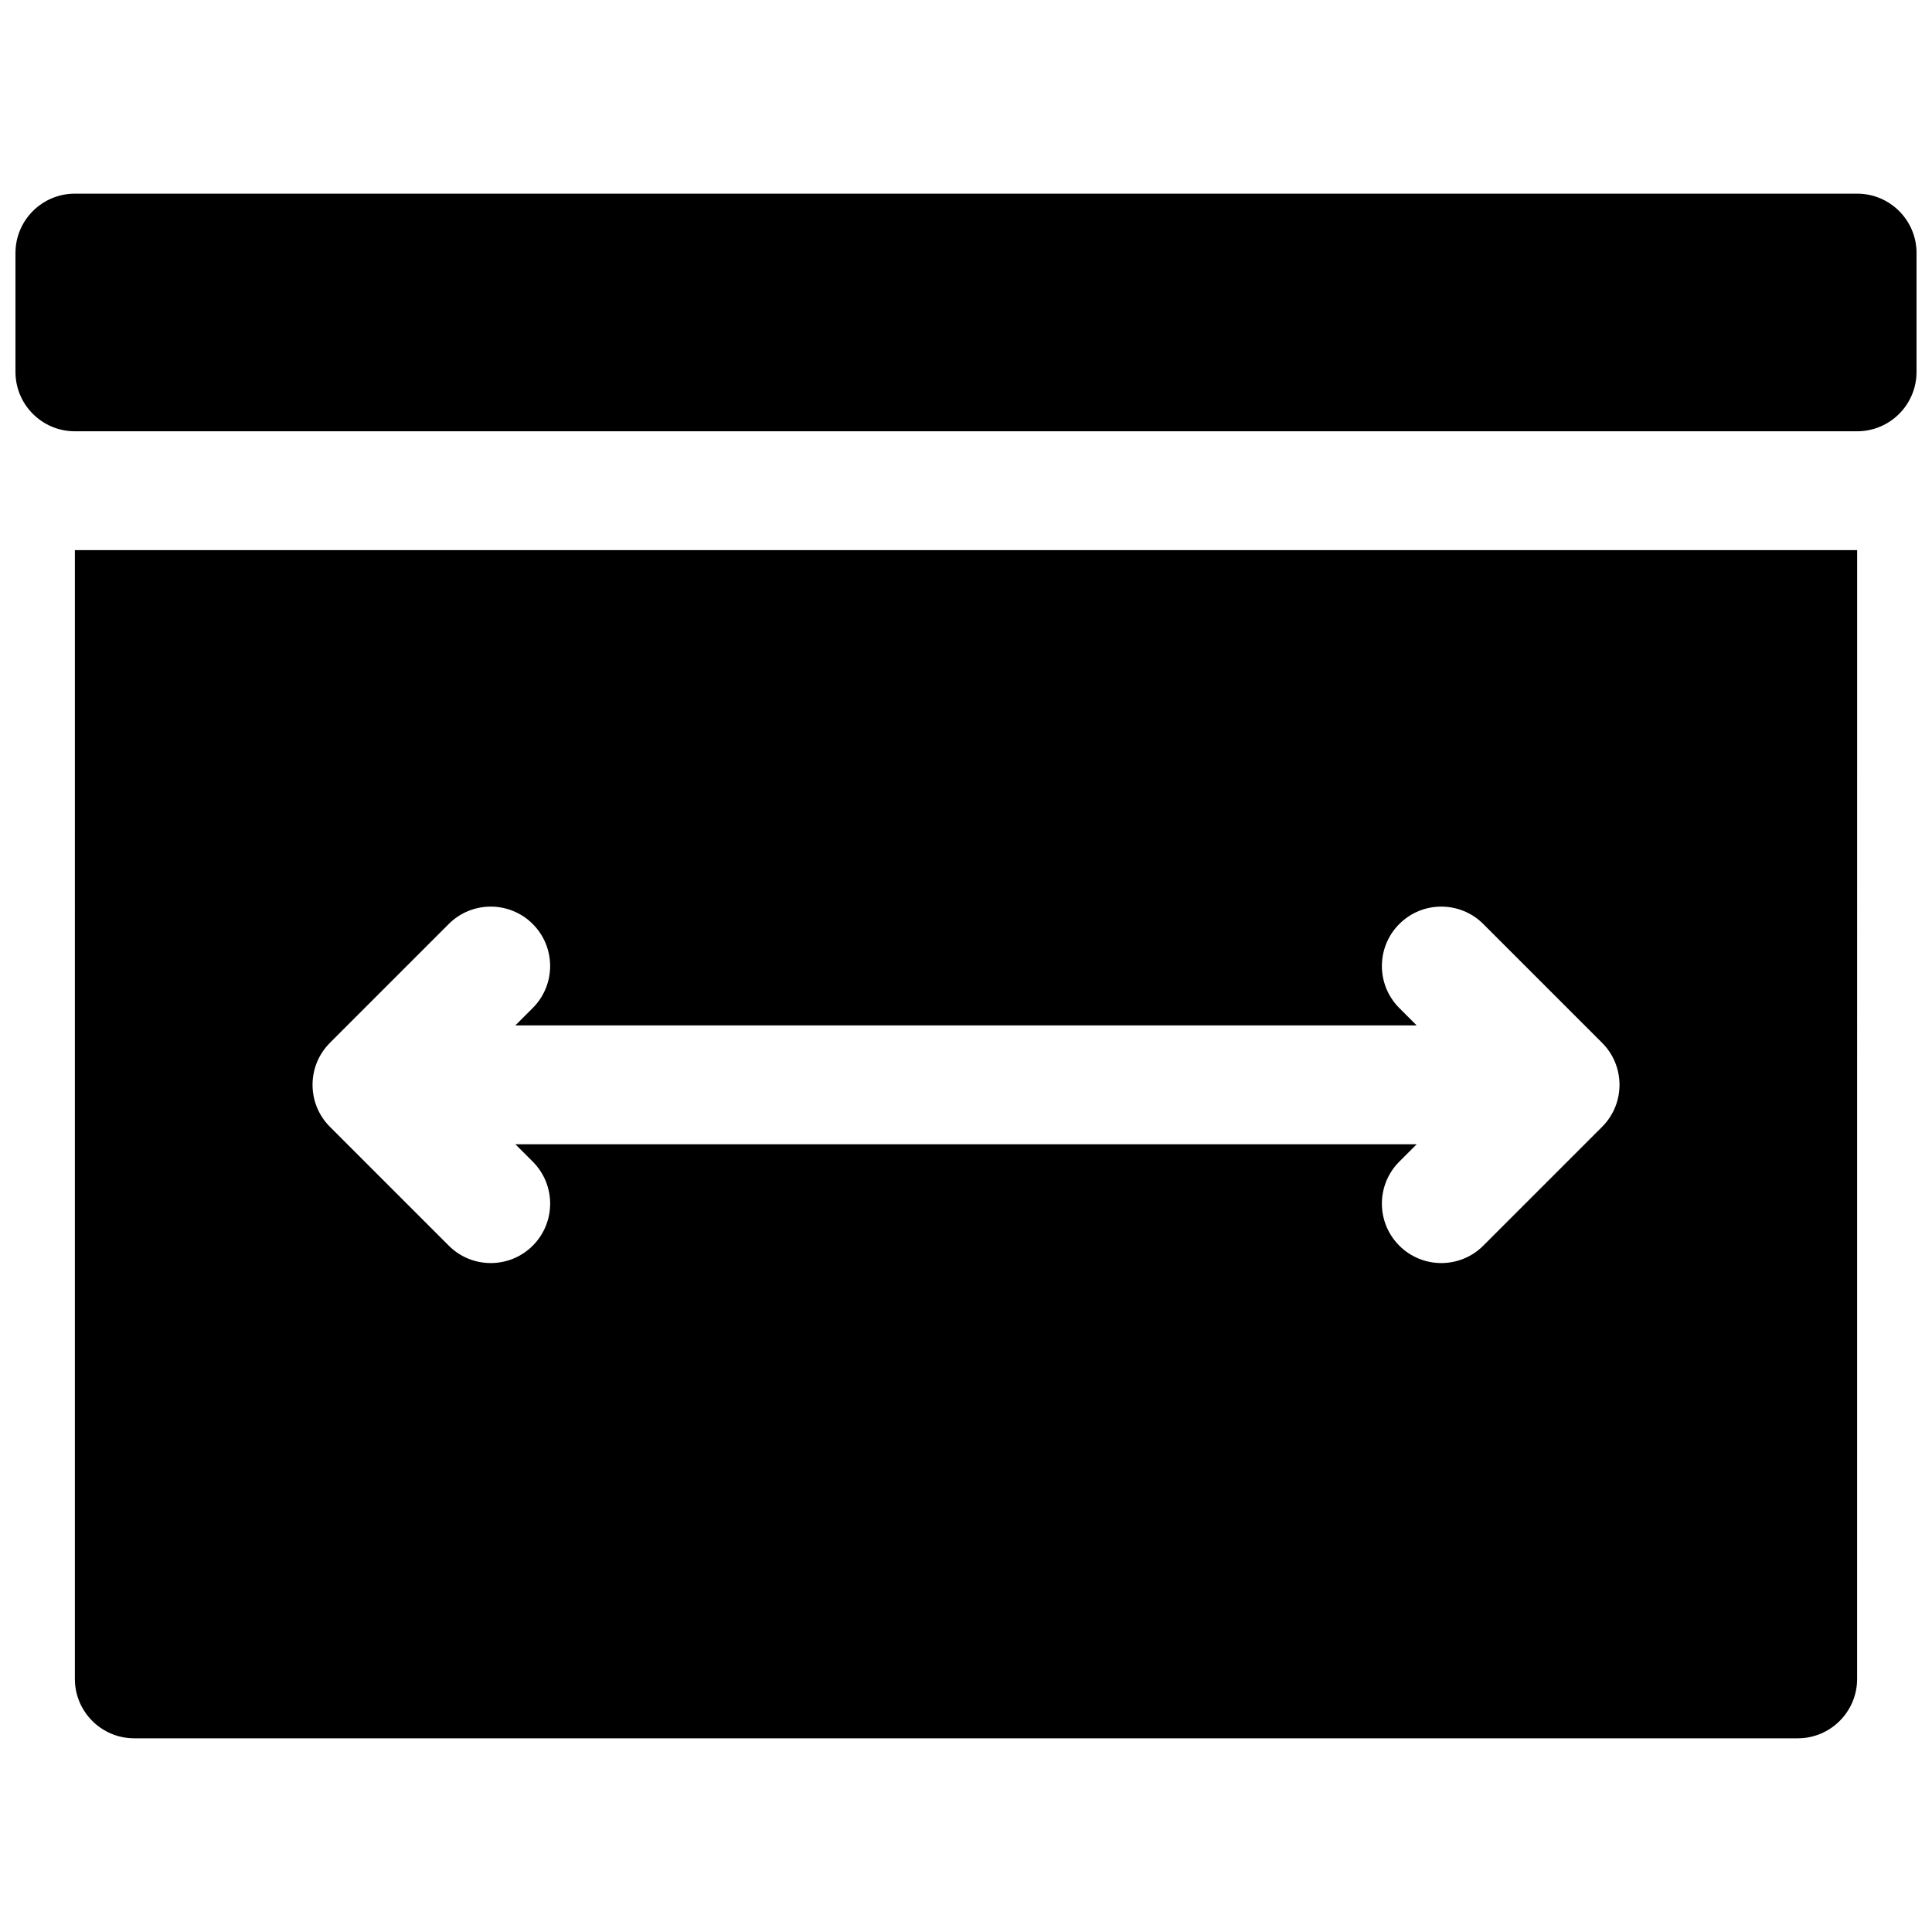 <?xml version="1.0" encoding="UTF-8"?>
<!-- Uploaded to: SVG Repo, www.svgrepo.com, Generator: SVG Repo Mixer Tools -->
<svg width="800px" height="800px" version="1.1" viewBox="144 144 512 512" xmlns="http://www.w3.org/2000/svg">
 <defs>
  <clipPath id="a">
   <path d="m148.09 195h503.81v64h-503.81z"/>
  </clipPath>
 </defs>
 <g clip-path="url(#a)">
  <path d="m636.16 195.32h-472.32c-8.688 0-15.742 7.055-15.742 15.746v31.488c0 8.691 7.055 15.742 15.742 15.742h472.32c8.691 0 15.742-7.055 15.742-15.742l0.004-31.488c0-8.691-7.051-15.746-15.742-15.746z"/>
 </g>
 <path d="m163.84 588.93c0 8.691 7.055 15.742 15.742 15.742h440.83c8.691 0 15.742-7.055 15.742-15.742l0.008-299.14h-472.32zm67.59-168.57 31.488-31.488c6.141-6.148 16.121-6.148 22.262 0 6.148 6.148 6.148 16.113 0 22.262l-4.613 4.613h238.87l-4.613-4.613c-6.148-6.148-6.148-16.113 0-22.262 6.148-6.148 16.113-6.148 22.262 0l31.488 31.488c6.148 6.148 6.148 16.113 0 22.262l-31.488 31.488c-3.074 3.078-7.098 4.613-11.129 4.613s-8.055-1.535-11.133-4.613c-6.148-6.148-6.148-16.113 0-22.262l4.617-4.613h-238.87l4.613 4.613c6.148 6.148 6.148 16.113 0 22.262-3.07 3.078-7.098 4.613-11.129 4.613s-8.062-1.535-11.133-4.613l-31.488-31.488c-6.148-6.148-6.148-16.113 0-22.262z"/>
</svg>